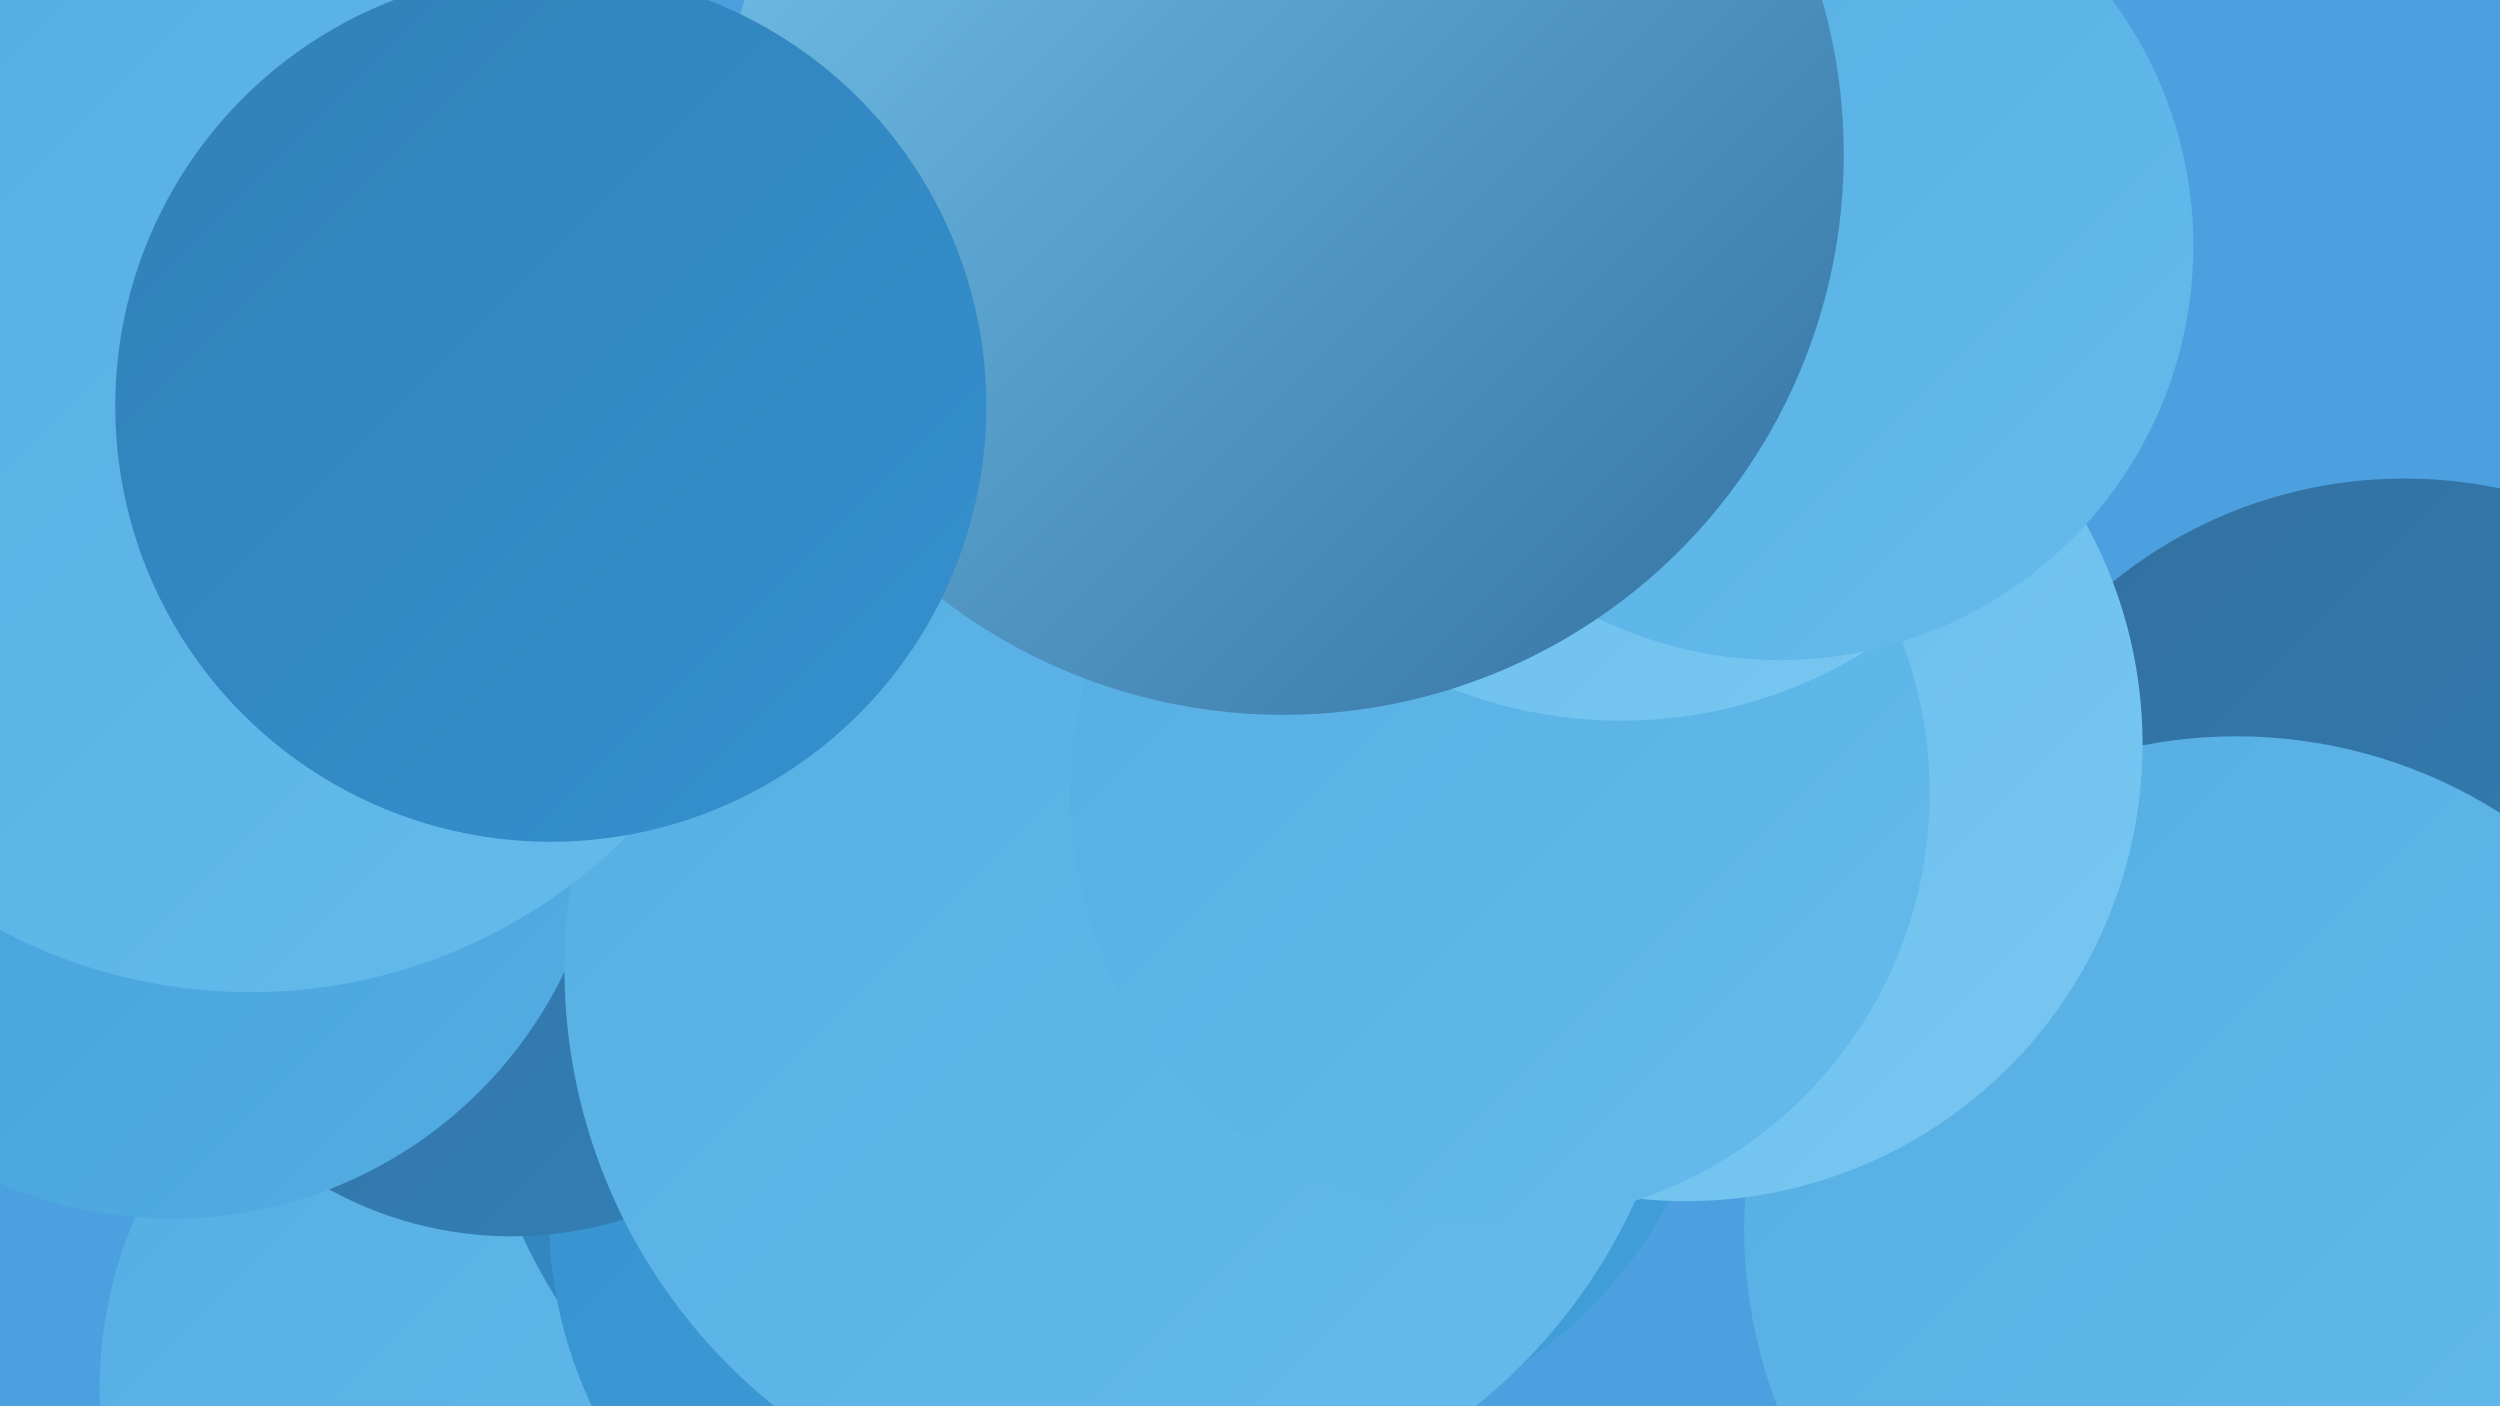 <?xml version="1.0" encoding="UTF-8"?><svg width="1280" height="720" xmlns="http://www.w3.org/2000/svg"><defs><linearGradient id="grad0" x1="0%" y1="0%" x2="100%" y2="100%"><stop offset="0%" style="stop-color:#32709f;stop-opacity:1" /><stop offset="100%" style="stop-color:#3280b8;stop-opacity:1" /></linearGradient><linearGradient id="grad1" x1="0%" y1="0%" x2="100%" y2="100%"><stop offset="0%" style="stop-color:#3280b8;stop-opacity:1" /><stop offset="100%" style="stop-color:#3491cf;stop-opacity:1" /></linearGradient><linearGradient id="grad2" x1="0%" y1="0%" x2="100%" y2="100%"><stop offset="0%" style="stop-color:#3491cf;stop-opacity:1" /><stop offset="100%" style="stop-color:#439fda;stop-opacity:1" /></linearGradient><linearGradient id="grad3" x1="0%" y1="0%" x2="100%" y2="100%"><stop offset="0%" style="stop-color:#439fda;stop-opacity:1" /><stop offset="100%" style="stop-color:#54ade3;stop-opacity:1" /></linearGradient><linearGradient id="grad4" x1="0%" y1="0%" x2="100%" y2="100%"><stop offset="0%" style="stop-color:#54ade3;stop-opacity:1" /><stop offset="100%" style="stop-color:#65bbeb;stop-opacity:1" /></linearGradient><linearGradient id="grad5" x1="0%" y1="0%" x2="100%" y2="100%"><stop offset="0%" style="stop-color:#65bbeb;stop-opacity:1" /><stop offset="100%" style="stop-color:#78c7f1;stop-opacity:1" /></linearGradient><linearGradient id="grad6" x1="0%" y1="0%" x2="100%" y2="100%"><stop offset="0%" style="stop-color:#78c7f1;stop-opacity:1" /><stop offset="100%" style="stop-color:#32709f;stop-opacity:1" /></linearGradient></defs><rect width="1280" height="720" fill="#4ca0df" /><circle cx="271" cy="711" r="220" fill="url(#grad4)" /><circle cx="779" cy="322" r="281" fill="url(#grad1)" /><circle cx="526" cy="513" r="285" fill="url(#grad1)" /><circle cx="647" cy="503" r="236" fill="url(#grad2)" /><circle cx="55" cy="370" r="195" fill="url(#grad5)" /><circle cx="510" cy="622" r="229" fill="url(#grad2)" /><circle cx="1231" cy="482" r="237" fill="url(#grad0)" /><circle cx="583" cy="453" r="227" fill="url(#grad6)" /><circle cx="262" cy="439" r="194" fill="url(#grad0)" /><circle cx="88" cy="401" r="223" fill="url(#grad3)" /><circle cx="46" cy="38" r="240" fill="url(#grad3)" /><circle cx="576" cy="496" r="287" fill="url(#grad4)" /><circle cx="1145" cy="629" r="252" fill="url(#grad4)" /><circle cx="128" cy="235" r="273" fill="url(#grad4)" /><circle cx="863" cy="381" r="234" fill="url(#grad5)" /><circle cx="768" cy="406" r="220" fill="url(#grad4)" /><circle cx="830" cy="131" r="238" fill="url(#grad5)" /><circle cx="911" cy="126" r="212" fill="url(#grad4)" /><circle cx="657" cy="79" r="287" fill="url(#grad6)" /><circle cx="282" cy="208" r="223" fill="url(#grad1)" /></svg>